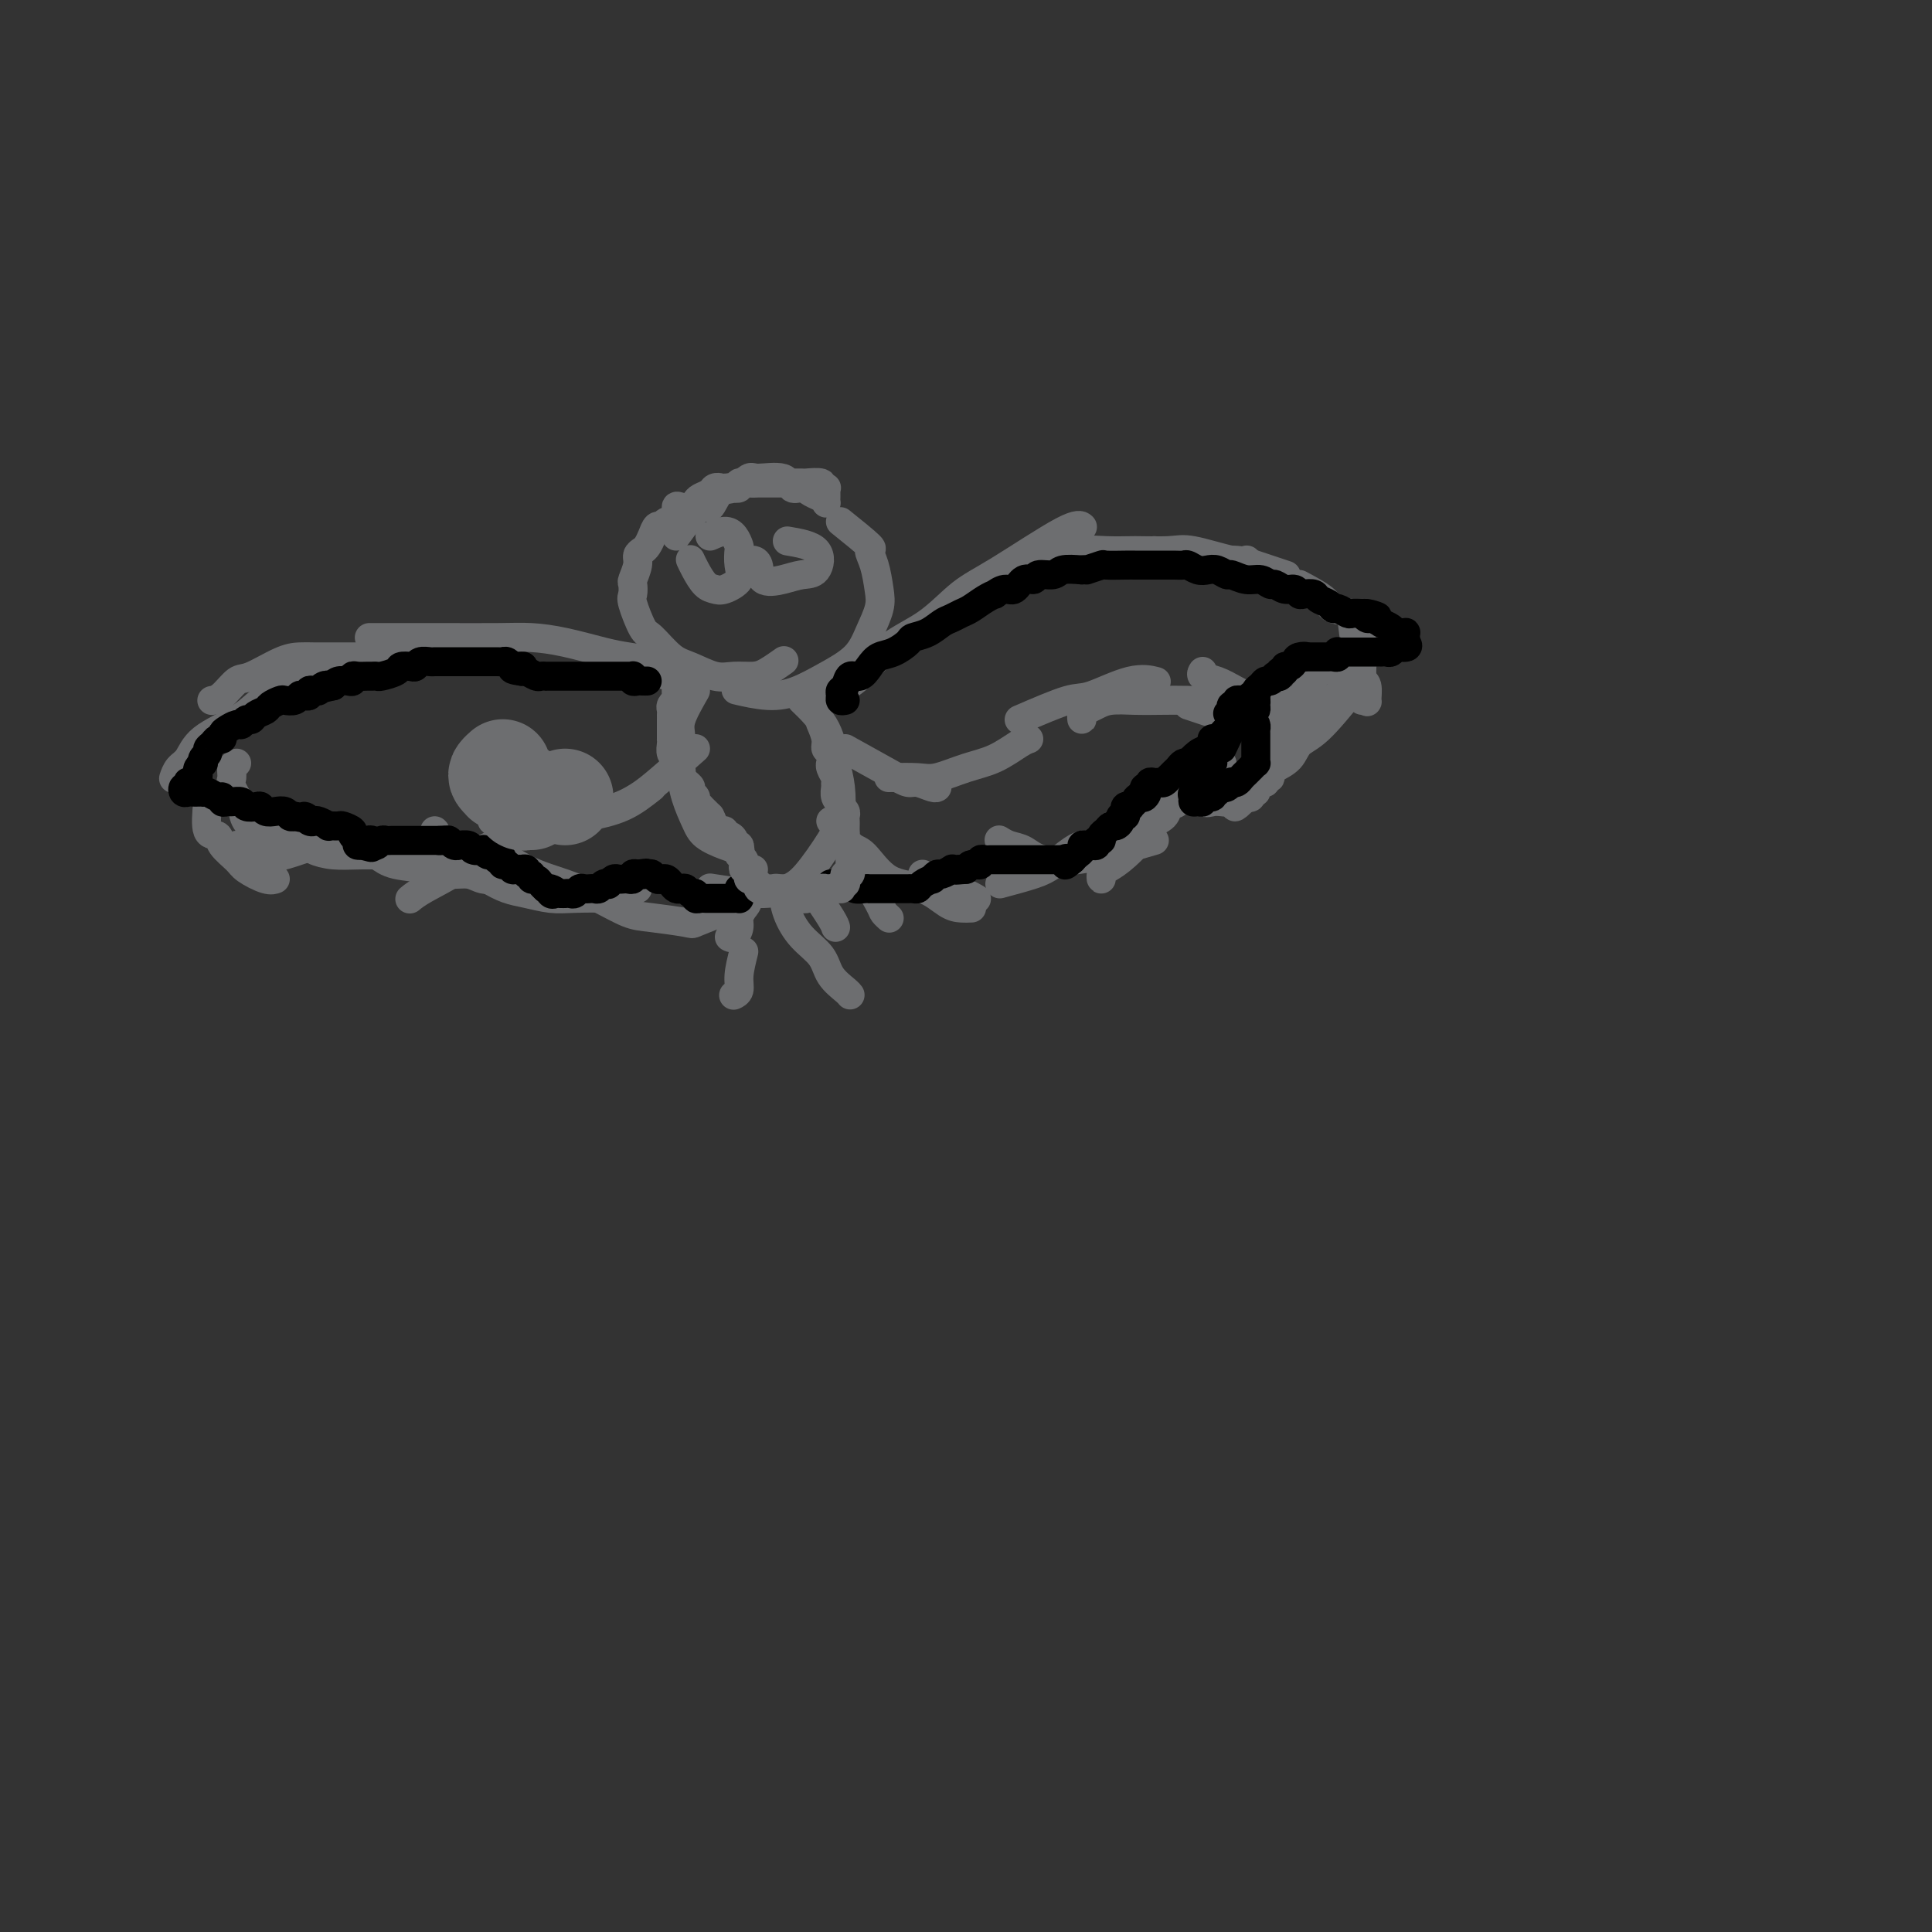 <svg viewBox='0 0 400 400' version='1.1' xmlns='http://www.w3.org/2000/svg' xmlns:xlink='http://www.w3.org/1999/xlink'><rect x="0" y="0" width="400" height="400" fill="#333333" stroke="none"/><g fill='none' stroke='#6D6E70' stroke-width='6' stroke-linecap='round' stroke-linejoin='round'><path d='M140,111c1.929,-2.623 3.858,-5.246 5,-6c1.142,-0.754 1.496,0.363 2,0c0.504,-0.363 1.157,-2.204 2,-3c0.843,-0.796 1.874,-0.545 3,-1c1.126,-0.455 2.346,-1.615 3,-2c0.654,-0.385 0.741,0.005 2,0c1.259,-0.005 3.689,-0.405 5,0c1.311,0.405 1.504,1.615 2,2c0.496,0.385 1.296,-0.054 2,0c0.704,0.054 1.313,0.600 2,1c0.687,0.400 1.452,0.654 2,1c0.548,0.346 0.879,0.782 1,1c0.121,0.218 0.032,0.216 0,0c-0.032,-0.216 -0.007,-0.647 0,-1c0.007,-0.353 -0.003,-0.630 0,-1c0.003,-0.370 0.018,-0.835 0,-1c-0.018,-0.165 -0.068,-0.030 0,0c0.068,0.030 0.255,-0.044 0,0c-0.255,0.044 -0.950,0.208 -1,0c-0.050,-0.208 0.547,-0.788 0,-1c-0.547,-0.212 -2.238,-0.057 -3,0c-0.762,0.057 -0.595,0.015 -1,0c-0.405,-0.015 -1.382,-0.004 -2,0c-0.618,0.004 -0.877,0.000 -2,0c-1.123,-0.000 -3.108,0.004 -4,0c-0.892,-0.004 -0.689,-0.015 -1,0c-0.311,0.015 -1.135,0.056 -2,0c-0.865,-0.056 -1.771,-0.207 -2,0c-0.229,0.207 0.220,0.774 0,1c-0.220,0.226 -1.110,0.113 -2,0'/><path d='M151,101c-2.876,0.167 -2.066,0.086 -2,0c0.066,-0.086 -0.611,-0.177 -1,0c-0.389,0.177 -0.489,0.622 -1,1c-0.511,0.378 -1.434,0.688 -2,1c-0.566,0.312 -0.777,0.626 -1,1c-0.223,0.374 -0.459,0.807 -1,1c-0.541,0.193 -1.388,0.147 -2,0c-0.612,-0.147 -0.990,-0.395 -1,0c-0.010,0.395 0.348,1.432 0,2c-0.348,0.568 -1.403,0.667 -2,1c-0.597,0.333 -0.737,0.901 -1,1c-0.263,0.099 -0.649,-0.272 -1,0c-0.351,0.272 -0.667,1.188 -1,2c-0.333,0.812 -0.681,1.521 -1,2c-0.319,0.479 -0.607,0.729 -1,1c-0.393,0.271 -0.889,0.563 -1,1c-0.111,0.437 0.165,1.020 0,2c-0.165,0.980 -0.770,2.357 -1,3c-0.230,0.643 -0.086,0.551 0,1c0.086,0.449 0.112,1.440 0,2c-0.112,0.560 -0.363,0.688 0,2c0.363,1.312 1.339,3.809 2,5c0.661,1.191 1.008,1.075 2,2c0.992,0.925 2.629,2.889 4,4c1.371,1.111 2.477,1.368 4,2c1.523,0.632 3.463,1.640 5,2c1.537,0.360 2.672,0.072 4,0c1.328,-0.072 2.851,0.074 4,0c1.149,-0.074 1.925,-0.366 3,-1c1.075,-0.634 2.450,-1.610 3,-2c0.550,-0.390 0.275,-0.195 0,0'/><path d='M174,108c2.559,2.057 5.118,4.114 6,5c0.882,0.886 0.087,0.602 0,1c-0.087,0.398 0.534,1.477 1,3c0.466,1.523 0.776,3.488 1,5c0.224,1.512 0.361,2.569 0,4c-0.361,1.431 -1.220,3.236 -2,5c-0.780,1.764 -1.481,3.488 -3,5c-1.519,1.512 -3.854,2.811 -6,4c-2.146,1.189 -4.101,2.267 -6,3c-1.899,0.733 -3.742,1.120 -6,1c-2.258,-0.120 -4.931,-0.749 -6,-1c-1.069,-0.251 -0.535,-0.126 0,0'/><path d='M144,143c-1.272,2.226 -2.545,4.451 -3,6c-0.455,1.549 -0.093,2.421 0,4c0.093,1.579 -0.082,3.866 0,6c0.082,2.134 0.422,4.117 1,6c0.578,1.883 1.395,3.668 2,5c0.605,1.332 0.997,2.213 2,3c1.003,0.787 2.616,1.481 4,2c1.384,0.519 2.538,0.863 3,1c0.462,0.137 0.231,0.069 0,0'/><path d='M166,145c1.915,1.853 3.830,3.707 5,6c1.170,2.293 1.594,5.027 2,7c0.406,1.973 0.795,3.186 1,5c0.205,1.814 0.227,4.228 0,6c-0.227,1.772 -0.703,2.902 -2,5c-1.297,2.098 -3.414,5.164 -5,7c-1.586,1.836 -2.642,2.440 -4,3c-1.358,0.560 -3.020,1.074 -6,1c-2.980,-0.074 -7.280,-0.735 -9,-1c-1.720,-0.265 -0.860,-0.132 0,0'/><path d='M172,144c2.053,-1.120 4.105,-2.241 6,-4c1.895,-1.759 3.631,-4.157 6,-6c2.369,-1.843 5.371,-3.131 8,-5c2.629,-1.869 4.887,-4.318 7,-6c2.113,-1.682 4.082,-2.595 8,-5c3.918,-2.405 9.786,-6.301 13,-8c3.214,-1.699 3.776,-1.200 4,-1c0.224,0.200 0.112,0.100 0,0'/><path d='M206,119c2.820,-0.793 5.640,-1.586 7,-2c1.360,-0.414 1.260,-0.450 2,-1c0.740,-0.550 2.322,-1.613 5,-2c2.678,-0.387 6.454,-0.096 9,0c2.546,0.096 3.863,-0.002 6,0c2.137,0.002 5.095,0.106 7,0c1.905,-0.106 2.758,-0.420 5,0c2.242,0.420 5.873,1.575 8,2c2.127,0.425 2.751,0.122 3,0c0.249,-0.122 0.125,-0.061 0,0'/><path d='M239,114c2.005,0.455 4.010,0.909 5,1c0.990,0.091 0.963,-0.183 2,0c1.037,0.183 3.136,0.823 5,1c1.864,0.177 3.491,-0.110 5,0c1.509,0.110 2.899,0.617 4,1c1.101,0.383 1.912,0.642 3,1c1.088,0.358 2.454,0.817 3,1c0.546,0.183 0.273,0.092 0,0'/><path d='M269,121c1.964,1.050 3.927,2.099 5,3c1.073,0.901 1.254,1.653 2,2c0.746,0.347 2.056,0.289 3,1c0.944,0.711 1.521,2.191 2,3c0.479,0.809 0.860,0.949 1,1c0.140,0.051 0.040,0.015 0,0c-0.040,-0.015 -0.020,-0.007 0,0'/><path d='M143,140c-1.386,0.060 -2.772,0.119 -4,0c-1.228,-0.119 -2.297,-0.417 -3,-1c-0.703,-0.583 -1.040,-1.452 -2,-2c-0.960,-0.548 -2.543,-0.774 -4,-1c-1.457,-0.226 -2.787,-0.453 -5,-1c-2.213,-0.547 -5.309,-1.415 -8,-2c-2.691,-0.585 -4.976,-0.889 -7,-1c-2.024,-0.111 -3.787,-0.030 -7,0c-3.213,0.030 -7.878,0.008 -11,0c-3.122,-0.008 -4.703,-0.002 -6,0c-1.297,0.002 -2.311,0.001 -4,0c-1.689,-0.001 -4.054,-0.000 -5,0c-0.946,0.000 -0.473,0.000 0,0'/><path d='M84,136c-3.227,0.000 -6.454,0.001 -9,0c-2.546,-0.001 -4.412,-0.003 -6,0c-1.588,0.003 -2.900,0.012 -4,0c-1.100,-0.012 -1.989,-0.046 -3,0c-1.011,0.046 -2.145,0.170 -4,1c-1.855,0.830 -4.431,2.366 -6,3c-1.569,0.634 -2.132,0.366 -3,1c-0.868,0.634 -2.041,2.171 -3,3c-0.959,0.829 -1.702,0.951 -2,1c-0.298,0.049 -0.149,0.024 0,0'/><path d='M67,138c-2.578,1.507 -5.156,3.014 -7,4c-1.844,0.986 -2.955,1.451 -4,2c-1.045,0.549 -2.024,1.182 -3,2c-0.976,0.818 -1.950,1.820 -4,3c-2.050,1.180 -5.176,2.537 -7,4c-1.824,1.463 -2.344,3.031 -3,4c-0.656,0.969 -1.446,1.338 -2,2c-0.554,0.662 -0.873,1.618 -1,2c-0.127,0.382 -0.064,0.191 0,0'/><path d='M43,166c-0.218,2.462 -0.436,4.924 0,6c0.436,1.076 1.527,0.765 2,1c0.473,0.235 0.326,1.016 1,2c0.674,0.984 2.167,2.173 3,3c0.833,0.827 1.007,1.294 2,2c0.993,0.706 2.806,1.652 4,2c1.194,0.348 1.770,0.100 2,0c0.230,-0.100 0.115,-0.050 0,0'/><path d='M49,175c2.262,0.786 4.524,1.571 6,2c1.476,0.429 2.167,0.500 4,0c1.833,-0.500 4.810,-1.571 6,-2c1.190,-0.429 0.595,-0.214 0,0'/><path d='M90,172c0.000,0.000 0.100,0.100 0.1,0.1'/><path d='M144,155c-3.007,2.665 -6.015,5.331 -8,7c-1.985,1.669 -2.949,2.342 -4,3c-1.051,0.658 -2.189,1.300 -4,2c-1.811,0.700 -4.295,1.458 -6,2c-1.705,0.542 -2.630,0.869 -3,1c-0.370,0.131 -0.185,0.065 0,0'/><path d='M135,163c-1.871,1.486 -3.742,2.972 -6,4c-2.258,1.028 -4.901,1.597 -7,2c-2.099,0.403 -3.652,0.640 -5,1c-1.348,0.360 -2.491,0.842 -4,1c-1.509,0.158 -3.384,-0.009 -5,0c-1.616,0.009 -2.974,0.195 -4,0c-1.026,-0.195 -1.722,-0.770 -2,-1c-0.278,-0.230 -0.139,-0.115 0,0'/><path d='M112,171c-2.404,0.768 -4.807,1.536 -6,2c-1.193,0.464 -1.175,0.626 -2,1c-0.825,0.374 -2.495,0.962 -4,2c-1.505,1.038 -2.847,2.526 -5,4c-2.153,1.474 -5.118,2.935 -7,4c-1.882,1.065 -2.681,1.733 -3,2c-0.319,0.267 -0.160,0.134 0,0'/><path d='M93,175c-2.460,0.846 -4.919,1.691 -6,2c-1.081,0.309 -0.783,0.080 -1,0c-0.217,-0.080 -0.948,-0.011 -3,0c-2.052,0.011 -5.426,-0.036 -8,0c-2.574,0.036 -4.350,0.154 -6,0c-1.650,-0.154 -3.175,-0.580 -4,-1c-0.825,-0.420 -0.950,-0.834 -1,-1c-0.050,-0.166 -0.025,-0.083 0,0'/><path d='M71,176c-3.071,-0.429 -6.143,-0.857 -8,-1c-1.857,-0.143 -2.500,-0.000 -3,-1c-0.500,-1.000 -0.857,-3.143 -1,-4c-0.143,-0.857 -0.071,-0.429 0,0'/><path d='M175,155c3.389,1.879 6.779,3.757 9,5c2.221,1.243 3.275,1.850 4,2c0.725,0.150 1.122,-0.156 2,0c0.878,0.156 2.236,0.773 3,1c0.764,0.227 0.932,0.065 1,0c0.068,-0.065 0.034,-0.032 0,0'/><path d='M184,161c2.226,-0.050 4.452,-0.101 6,0c1.548,0.101 2.419,0.353 4,0c1.581,-0.353 3.874,-1.310 6,-2c2.126,-0.690 4.085,-1.113 6,-2c1.915,-0.887 3.785,-2.239 5,-3c1.215,-0.761 1.776,-0.932 2,-1c0.224,-0.068 0.112,-0.034 0,0'/><path d='M211,149c3.863,-1.668 7.726,-3.337 10,-4c2.274,-0.663 2.960,-0.322 5,-1c2.040,-0.678 5.434,-2.375 8,-3c2.566,-0.625 4.305,-0.179 5,0c0.695,0.179 0.348,0.089 0,0'/><path d='M246,146c2.200,0.733 4.400,1.467 6,2c1.600,0.533 2.600,0.867 3,1c0.400,0.133 0.200,0.067 0,0'/><path d='M280,129c0.301,2.534 0.602,5.069 1,6c0.398,0.931 0.892,0.260 1,1c0.108,0.740 -0.171,2.892 0,4c0.171,1.108 0.792,1.173 1,2c0.208,0.827 0.004,2.418 0,3c-0.004,0.582 0.191,0.157 0,0c-0.191,-0.157 -0.769,-0.045 -1,0c-0.231,0.045 -0.116,0.022 0,0'/><path d='M279,136c-0.455,2.053 -0.909,4.105 -1,5c-0.091,0.895 0.182,0.632 0,1c-0.182,0.368 -0.820,1.366 -1,2c-0.180,0.634 0.097,0.902 0,1c-0.097,0.098 -0.569,0.026 -1,0c-0.431,-0.026 -0.820,-0.005 -1,0c-0.180,0.005 -0.151,-0.004 -1,0c-0.849,0.004 -2.575,0.023 -4,0c-1.425,-0.023 -2.547,-0.086 -4,0c-1.453,0.086 -3.237,0.321 -5,0c-1.763,-0.321 -3.506,-1.196 -5,-2c-1.494,-0.804 -2.741,-1.535 -4,-2c-1.259,-0.465 -2.531,-0.664 -3,-1c-0.469,-0.336 -0.134,-0.810 0,-1c0.134,-0.190 0.067,-0.095 0,0'/><path d='M255,144c-2.347,0.422 -4.694,0.844 -6,1c-1.306,0.156 -1.571,0.045 -3,0c-1.429,-0.045 -4.021,-0.023 -6,0c-1.979,0.023 -3.343,0.047 -5,0c-1.657,-0.047 -3.607,-0.166 -5,0c-1.393,0.166 -2.230,0.615 -3,1c-0.770,0.385 -1.474,0.705 -2,1c-0.526,0.295 -0.873,0.564 -1,1c-0.127,0.436 -0.034,1.041 0,1c0.034,-0.041 0.010,-0.726 0,-1c-0.010,-0.274 -0.005,-0.137 0,0'/><path d='M273,139c-1.656,2.491 -3.313,4.983 -4,6c-0.687,1.017 -0.405,0.560 -1,1c-0.595,0.440 -2.067,1.778 -3,3c-0.933,1.222 -1.328,2.329 -2,3c-0.672,0.671 -1.621,0.906 -2,1c-0.379,0.094 -0.190,0.047 0,0'/><path d='M280,143c-2.544,3.118 -5.088,6.235 -7,8c-1.912,1.765 -3.192,2.176 -4,3c-0.808,0.824 -1.146,2.061 -2,3c-0.854,0.939 -2.225,1.579 -3,2c-0.775,0.421 -0.953,0.624 -1,1c-0.047,0.376 0.039,0.926 0,1c-0.039,0.074 -0.203,-0.326 0,-1c0.203,-0.674 0.772,-1.621 1,-2c0.228,-0.379 0.114,-0.189 0,0'/><path d='M277,144c-1.302,0.715 -2.603,1.430 -3,2c-0.397,0.570 0.111,0.996 0,1c-0.111,0.004 -0.841,-0.414 -1,0c-0.159,0.414 0.252,1.659 0,2c-0.252,0.341 -1.166,-0.221 -2,0c-0.834,0.221 -1.586,1.225 -2,2c-0.414,0.775 -0.489,1.322 -1,2c-0.511,0.678 -1.458,1.487 -2,2c-0.542,0.513 -0.680,0.730 -1,1c-0.320,0.270 -0.822,0.593 -1,1c-0.178,0.407 -0.033,0.897 0,1c0.033,0.103 -0.048,-0.180 0,0c0.048,0.180 0.224,0.822 0,1c-0.224,0.178 -0.849,-0.110 -1,0c-0.151,0.110 0.171,0.617 0,1c-0.171,0.383 -0.834,0.641 -1,1c-0.166,0.359 0.167,0.818 0,1c-0.167,0.182 -0.833,0.086 -1,0c-0.167,-0.086 0.166,-0.163 0,0c-0.166,0.163 -0.832,0.566 -1,1c-0.168,0.434 0.161,0.900 0,1c-0.161,0.100 -0.813,-0.165 -1,0c-0.187,0.165 0.089,0.762 0,1c-0.089,0.238 -0.545,0.119 -1,0'/><path d='M258,165c-3.357,3.476 -2.249,1.665 -2,1c0.249,-0.665 -0.359,-0.185 -1,0c-0.641,0.185 -1.313,0.074 -2,0c-0.687,-0.074 -1.389,-0.110 -2,0c-0.611,0.110 -1.130,0.365 -2,0c-0.870,-0.365 -2.089,-1.352 -3,-2c-0.911,-0.648 -1.512,-0.958 -2,-1c-0.488,-0.042 -0.863,0.185 -1,0c-0.137,-0.185 -0.037,-0.780 0,-1c0.037,-0.220 0.011,-0.063 0,0c-0.011,0.063 -0.005,0.031 0,0'/><path d='M253,158c-1.708,1.153 -3.416,2.306 -4,3c-0.584,0.694 -0.045,0.931 0,1c0.045,0.069 -0.406,-0.028 -1,0c-0.594,0.028 -1.332,0.181 -2,1c-0.668,0.819 -1.265,2.304 -2,3c-0.735,0.696 -1.607,0.602 -2,1c-0.393,0.398 -0.308,1.287 -1,2c-0.692,0.713 -2.161,1.251 -3,2c-0.839,0.749 -1.048,1.708 -2,3c-0.952,1.292 -2.647,2.918 -4,4c-1.353,1.082 -2.362,1.621 -3,2c-0.638,0.379 -0.903,0.599 -1,1c-0.097,0.401 -0.026,0.984 0,1c0.026,0.016 0.007,-0.534 0,-1c-0.007,-0.466 -0.002,-0.847 0,-1c0.002,-0.153 0.001,-0.076 0,0'/><path d='M239,174c-2.608,0.758 -5.215,1.517 -7,2c-1.785,0.483 -2.747,0.691 -4,1c-1.253,0.309 -2.798,0.720 -5,1c-2.202,0.280 -5.060,0.429 -7,0c-1.940,-0.429 -2.963,-1.434 -4,-2c-1.037,-0.566 -2.087,-0.691 -3,-1c-0.913,-0.309 -1.689,-0.803 -2,-1c-0.311,-0.197 -0.155,-0.099 0,0'/><path d='M172,170c1.455,2.028 2.910,4.056 4,5c1.090,0.944 1.814,0.803 3,2c1.186,1.197 2.833,3.732 5,5c2.167,1.268 4.854,1.268 7,2c2.146,0.732 3.750,2.196 5,3c1.250,0.804 2.144,0.947 3,1c0.856,0.053 1.673,0.015 2,0c0.327,-0.015 0.163,-0.008 0,0'/><path d='M191,181c2.256,1.185 4.512,2.369 6,3c1.488,0.631 2.208,0.708 3,1c0.792,0.292 1.655,0.798 2,1c0.345,0.202 0.173,0.101 0,0'/><path d='M207,183c2.611,-0.702 5.222,-1.404 7,-2c1.778,-0.596 2.724,-1.088 4,-2c1.276,-0.912 2.882,-2.246 4,-3c1.118,-0.754 1.748,-0.930 2,-1c0.252,-0.070 0.126,-0.035 0,0'/><path d='M230,171c0.000,0.000 0.100,0.100 0.1,0.1'/><path d='M149,189c-2.068,0.818 -4.137,1.636 -5,2c-0.863,0.364 -0.521,0.274 -2,0c-1.479,-0.274 -4.780,-0.732 -7,-1c-2.220,-0.268 -3.358,-0.346 -5,-1c-1.642,-0.654 -3.789,-1.884 -6,-3c-2.211,-1.116 -4.488,-2.117 -7,-3c-2.512,-0.883 -5.261,-1.649 -8,-3c-2.739,-1.351 -5.468,-3.287 -7,-4c-1.532,-0.713 -1.866,-0.204 -2,0c-0.134,0.204 -0.067,0.102 0,0'/><path d='M132,184c-2.573,0.843 -5.146,1.687 -6,2c-0.854,0.313 0.012,0.096 -1,0c-1.012,-0.096 -3.901,-0.070 -6,0c-2.099,0.070 -3.407,0.183 -5,0c-1.593,-0.183 -3.470,-0.662 -5,-1c-1.530,-0.338 -2.711,-0.535 -4,-1c-1.289,-0.465 -2.686,-1.197 -4,-2c-1.314,-0.803 -2.546,-1.678 -3,-2c-0.454,-0.322 -0.130,-0.092 0,0c0.130,0.092 0.065,0.046 0,0'/><path d='M49,158c-0.438,0.229 -0.877,0.459 -1,1c-0.123,0.541 0.068,1.395 0,2c-0.068,0.605 -0.395,0.961 0,2c0.395,1.039 1.512,2.762 2,4c0.488,1.238 0.347,1.992 1,3c0.653,1.008 2.100,2.269 3,3c0.900,0.731 1.253,0.932 2,1c0.747,0.068 1.889,0.003 3,0c1.111,-0.003 2.191,0.058 3,0c0.809,-0.058 1.346,-0.233 3,0c1.654,0.233 4.424,0.874 6,1c1.576,0.126 1.957,-0.263 3,0c1.043,0.263 2.747,1.180 4,2c1.253,0.820 2.053,1.544 4,2c1.947,0.456 5.040,0.644 7,1c1.960,0.356 2.788,0.880 4,1c1.212,0.120 2.808,-0.164 4,0c1.192,0.164 1.979,0.776 3,1c1.021,0.224 2.275,0.060 3,0c0.725,-0.060 0.921,-0.017 1,0c0.079,0.017 0.039,0.009 0,0'/><path d='M147,111c1.071,-0.478 2.143,-0.956 3,-1c0.857,-0.044 1.500,0.348 2,1c0.500,0.652 0.856,1.566 1,2c0.144,0.434 0.075,0.390 0,1c-0.075,0.610 -0.155,1.875 0,3c0.155,1.125 0.547,2.110 0,3c-0.547,0.890 -2.031,1.685 -3,2c-0.969,0.315 -1.423,0.151 -2,0c-0.577,-0.151 -1.278,-0.288 -2,-1c-0.722,-0.712 -1.463,-1.999 -2,-3c-0.537,-1.001 -0.868,-1.714 -1,-2c-0.132,-0.286 -0.066,-0.143 0,0'/><path d='M163,112c2.469,0.416 4.938,0.832 6,2c1.062,1.168 0.716,3.087 0,4c-0.716,0.913 -1.803,0.819 -3,1c-1.197,0.181 -2.503,0.637 -4,1c-1.497,0.363 -3.185,0.633 -4,0c-0.815,-0.633 -0.758,-2.171 -1,-3c-0.242,-0.829 -0.783,-0.951 -1,-1c-0.217,-0.049 -0.108,-0.024 0,0'/><path d='M156,180c-0.341,2.358 -0.683,4.716 -1,6c-0.317,1.284 -0.611,1.493 -1,2c-0.389,0.507 -0.875,1.313 -1,2c-0.125,0.687 0.111,1.256 0,2c-0.111,0.744 -0.568,1.662 -1,2c-0.432,0.338 -0.838,0.097 -1,0c-0.162,-0.097 -0.081,-0.048 0,0'/><path d='M162,184c0.194,1.642 0.388,3.284 1,5c0.612,1.716 1.642,3.507 3,5c1.358,1.493 3.043,2.687 4,4c0.957,1.313 1.184,2.744 2,4c0.816,1.256 2.220,2.338 3,3c0.780,0.662 0.937,0.903 1,1c0.063,0.097 0.031,0.048 0,0'/><path d='M154,197c-0.452,1.804 -0.905,3.607 -1,5c-0.095,1.393 0.167,2.375 0,3c-0.167,0.625 -0.762,0.893 -1,1c-0.238,0.107 -0.119,0.054 0,0'/><path d='M168,184c1.578,2.311 3.156,4.622 4,6c0.844,1.378 0.956,1.822 1,2c0.044,0.178 0.022,0.089 0,0'/><path d='M178,180c1.607,2.762 3.214,5.524 4,7c0.786,1.476 0.750,1.667 1,2c0.250,0.333 0.786,0.810 1,1c0.214,0.190 0.107,0.095 0,0'/></g>
<g fill='none' stroke='#000000' stroke-width='6' stroke-linecap='round' stroke-linejoin='round'><path d='M134,141c-0.339,0.008 -0.679,0.016 -1,0c-0.321,-0.016 -0.625,-0.057 -1,0c-0.375,0.057 -0.821,0.211 -1,0c-0.179,-0.211 -0.089,-0.789 0,-1c0.089,-0.211 0.178,-0.057 0,0c-0.178,0.057 -0.624,0.015 -1,0c-0.376,-0.015 -0.682,-0.004 -1,0c-0.318,0.004 -0.649,0.001 -1,0c-0.351,-0.001 -0.724,-0.000 -1,0c-0.276,0.000 -0.456,0.000 -1,0c-0.544,-0.000 -1.453,-0.000 -2,0c-0.547,0.000 -0.732,0.000 -1,0c-0.268,-0.000 -0.617,-0.000 -1,0c-0.383,0.000 -0.798,-0.000 -1,0c-0.202,0.000 -0.190,0.000 -1,0c-0.810,-0.000 -2.442,-0.000 -3,0c-0.558,0.000 -0.044,0.000 0,0c0.044,-0.000 -0.384,-0.000 -1,0c-0.616,0.000 -1.421,0.001 -2,0c-0.579,-0.001 -0.932,-0.004 -1,0c-0.068,0.004 0.150,0.015 0,0c-0.150,-0.015 -0.669,-0.056 -1,0c-0.331,0.056 -0.474,0.207 -1,0c-0.526,-0.207 -1.436,-0.774 -2,-1c-0.564,-0.226 -0.782,-0.113 -1,0'/><path d='M108,139c-3.974,-0.532 -0.911,-0.860 0,-1c0.911,-0.140 -0.332,-0.090 -1,0c-0.668,0.090 -0.760,0.220 -1,0c-0.240,-0.220 -0.626,-0.791 -1,-1c-0.374,-0.209 -0.734,-0.056 -1,0c-0.266,0.056 -0.437,0.015 -1,0c-0.563,-0.015 -1.518,-0.004 -2,0c-0.482,0.004 -0.490,0.001 -1,0c-0.510,-0.001 -1.520,-0.000 -2,0c-0.480,0.000 -0.429,0.000 -1,0c-0.571,-0.000 -1.764,-0.000 -2,0c-0.236,0.000 0.485,0.000 0,0c-0.485,-0.000 -2.175,-0.001 -3,0c-0.825,0.001 -0.785,0.004 -1,0c-0.215,-0.004 -0.686,-0.015 -1,0c-0.314,0.015 -0.470,0.056 -1,0c-0.530,-0.056 -1.435,-0.208 -2,0c-0.565,0.208 -0.789,0.778 -1,1c-0.211,0.222 -0.410,0.098 -1,0c-0.590,-0.098 -1.573,-0.170 -2,0c-0.427,0.170 -0.299,0.581 -1,1c-0.701,0.419 -2.233,0.844 -3,1c-0.767,0.156 -0.770,0.041 -1,0c-0.230,-0.041 -0.688,-0.007 -1,0c-0.312,0.007 -0.478,-0.012 -1,0c-0.522,0.012 -1.400,0.055 -2,0c-0.600,-0.055 -0.920,-0.208 -1,0c-0.080,0.208 0.082,0.777 0,1c-0.082,0.223 -0.407,0.098 -1,0c-0.593,-0.098 -1.455,-0.171 -2,0c-0.545,0.171 -0.772,0.585 -1,1'/><path d='M69,142c-3.273,0.789 -1.455,0.263 -1,0c0.455,-0.263 -0.452,-0.263 -1,0c-0.548,0.263 -0.738,0.789 -1,1c-0.262,0.211 -0.595,0.108 -1,0c-0.405,-0.108 -0.881,-0.221 -1,0c-0.119,0.221 0.119,0.778 0,1c-0.119,0.222 -0.594,0.111 -1,0c-0.406,-0.111 -0.743,-0.223 -1,0c-0.257,0.223 -0.435,0.781 -1,1c-0.565,0.219 -1.517,0.100 -2,0c-0.483,-0.100 -0.497,-0.180 -1,0c-0.503,0.180 -1.497,0.622 -2,1c-0.503,0.378 -0.516,0.694 -1,1c-0.484,0.306 -1.438,0.603 -2,1c-0.562,0.397 -0.731,0.894 -1,1c-0.269,0.106 -0.636,-0.179 -1,0c-0.364,0.179 -0.724,0.823 -1,1c-0.276,0.177 -0.469,-0.111 -1,0c-0.531,0.111 -1.399,0.621 -2,1c-0.601,0.379 -0.936,0.626 -1,1c-0.064,0.374 0.141,0.874 0,1c-0.141,0.126 -0.630,-0.121 -1,0c-0.370,0.121 -0.621,0.611 -1,1c-0.379,0.389 -0.885,0.678 -1,1c-0.115,0.322 0.162,0.678 0,1c-0.162,0.322 -0.761,0.611 -1,1c-0.239,0.389 -0.116,0.878 0,1c0.116,0.122 0.227,-0.122 0,0c-0.227,0.122 -0.792,0.610 -1,1c-0.208,0.390 -0.059,0.683 0,1c0.059,0.317 0.030,0.659 0,1'/><path d='M41,161c-1.095,1.769 -0.833,1.191 -1,1c-0.167,-0.191 -0.764,0.005 -1,0c-0.236,-0.005 -0.113,-0.212 0,0c0.113,0.212 0.215,0.841 0,1c-0.215,0.159 -0.749,-0.154 -1,0c-0.251,0.154 -0.221,0.773 0,1c0.221,0.227 0.633,0.061 1,0c0.367,-0.061 0.689,-0.017 1,0c0.311,0.017 0.612,0.009 1,0c0.388,-0.009 0.865,-0.017 1,0c0.135,0.017 -0.070,0.061 0,0c0.070,-0.061 0.414,-0.227 1,0c0.586,0.227 1.413,0.846 2,1c0.587,0.154 0.935,-0.156 1,0c0.065,0.156 -0.152,0.777 0,1c0.152,0.223 0.674,0.046 1,0c0.326,-0.046 0.455,0.039 1,0c0.545,-0.039 1.507,-0.203 2,0c0.493,0.203 0.516,0.773 1,1c0.484,0.227 1.429,0.112 2,0c0.571,-0.112 0.769,-0.223 1,0c0.231,0.223 0.496,0.778 1,1c0.504,0.222 1.249,0.111 2,0c0.751,-0.111 1.510,-0.222 2,0c0.490,0.222 0.711,0.778 1,1c0.289,0.222 0.644,0.111 1,0'/><path d='M61,169c3.810,0.869 2.335,0.040 2,0c-0.335,-0.040 0.469,0.707 1,1c0.531,0.293 0.791,0.131 1,0c0.209,-0.131 0.369,-0.232 1,0c0.631,0.232 1.732,0.797 2,1c0.268,0.203 -0.298,0.043 0,0c0.298,-0.043 1.460,0.031 2,0c0.540,-0.031 0.459,-0.166 1,0c0.541,0.166 1.704,0.632 2,1c0.296,0.368 -0.274,0.638 0,1c0.274,0.362 1.394,0.815 2,1c0.606,0.185 0.699,0.102 1,0c0.301,-0.102 0.810,-0.224 1,0c0.190,0.224 0.061,0.792 0,1c-0.061,0.208 -0.055,0.056 0,0c0.055,-0.056 0.159,-0.016 0,0c-0.159,0.016 -0.579,0.008 -1,0'/><path d='M76,175c2.167,0.929 0.083,0.250 -1,0c-1.083,-0.250 -1.167,-0.071 -1,0c0.167,0.071 0.583,0.036 1,0'/><path d='M75,175c0.008,-0.001 0.527,-0.004 1,0c0.473,0.004 0.900,0.015 1,0c0.100,-0.015 -0.128,-0.057 0,0c0.128,0.057 0.613,0.211 1,0c0.387,-0.211 0.677,-0.789 1,-1c0.323,-0.211 0.678,-0.057 1,0c0.322,0.057 0.611,0.015 1,0c0.389,-0.015 0.877,-0.004 1,0c0.123,0.004 -0.121,0.001 0,0c0.121,-0.001 0.606,-0.000 1,0c0.394,0.000 0.697,0.000 1,0c0.303,-0.000 0.606,-0.000 1,0c0.394,0.000 0.879,0.000 1,0c0.121,-0.000 -0.122,-0.000 0,0c0.122,0.000 0.610,0.000 1,0c0.390,-0.000 0.682,-0.000 1,0c0.318,0.000 0.663,0.000 1,0c0.337,-0.000 0.668,-0.000 1,0c0.332,0.000 0.666,0.000 1,0'/><path d='M91,174c2.428,-0.159 0.497,-0.057 0,0c-0.497,0.057 0.439,0.068 1,0c0.561,-0.068 0.746,-0.215 1,0c0.254,0.215 0.578,0.793 1,1c0.422,0.207 0.944,0.042 1,0c0.056,-0.042 -0.354,0.040 0,0c0.354,-0.040 1.471,-0.203 2,0c0.529,0.203 0.470,0.771 1,1c0.530,0.229 1.647,0.118 2,0c0.353,-0.118 -0.059,-0.241 0,0c0.059,0.241 0.591,0.848 1,1c0.409,0.152 0.697,-0.151 1,0c0.303,0.151 0.620,0.758 1,1c0.380,0.242 0.823,0.121 1,0c0.177,-0.121 0.089,-0.243 0,0c-0.089,0.243 -0.177,0.850 0,1c0.177,0.150 0.621,-0.156 1,0c0.379,0.156 0.694,0.773 1,1c0.306,0.227 0.603,0.065 1,0c0.397,-0.065 0.895,-0.033 1,0c0.105,0.033 -0.183,0.065 0,0c0.183,-0.065 0.837,-0.228 1,0c0.163,0.228 -0.164,0.849 0,1c0.164,0.151 0.818,-0.166 1,0c0.182,0.166 -0.109,0.815 0,1c0.109,0.185 0.617,-0.095 1,0c0.383,0.095 0.642,0.564 1,1c0.358,0.436 0.817,0.839 1,1c0.183,0.161 0.092,0.081 0,0'/><path d='M113,184c3.643,1.486 1.751,0.202 1,0c-0.751,-0.202 -0.360,0.678 0,1c0.360,0.322 0.688,0.086 1,0c0.312,-0.086 0.608,-0.022 1,0c0.392,0.022 0.878,0.002 1,0c0.122,-0.002 -0.122,0.014 0,0c0.122,-0.014 0.611,-0.056 1,0c0.389,0.056 0.679,0.211 1,0c0.321,-0.211 0.674,-0.789 1,-1c0.326,-0.211 0.626,-0.057 1,0c0.374,0.057 0.821,0.016 1,0c0.179,-0.016 0.089,-0.008 0,0c-0.089,0.008 -0.178,0.016 0,0c0.178,-0.016 0.621,-0.056 1,0c0.379,0.056 0.693,0.207 1,0c0.307,-0.207 0.607,-0.774 1,-1c0.393,-0.226 0.879,-0.113 1,0c0.121,0.113 -0.123,0.226 0,0c0.123,-0.226 0.611,-0.792 1,-1c0.389,-0.208 0.678,-0.060 1,0c0.322,0.060 0.677,0.030 1,0c0.323,-0.030 0.612,-0.060 1,0c0.388,0.060 0.874,0.208 1,0c0.126,-0.208 -0.107,-0.774 0,-1c0.107,-0.226 0.553,-0.113 1,0'/><path d='M132,181c3.118,-0.468 1.413,-0.139 1,0c-0.413,0.139 0.467,0.089 1,0c0.533,-0.089 0.720,-0.217 1,0c0.280,0.217 0.652,0.780 1,1c0.348,0.220 0.670,0.098 1,0c0.330,-0.098 0.666,-0.171 1,0c0.334,0.171 0.667,0.586 1,1c0.333,0.414 0.668,0.828 1,1c0.332,0.172 0.663,0.102 1,0c0.337,-0.102 0.682,-0.238 1,0c0.318,0.238 0.610,0.848 1,1c0.390,0.152 0.878,-0.156 1,0c0.122,0.156 -0.121,0.774 0,1c0.121,0.226 0.606,0.061 1,0c0.394,-0.061 0.697,-0.016 1,0c0.303,0.016 0.606,0.004 1,0c0.394,-0.004 0.879,-0.001 1,0c0.121,0.001 -0.123,0.000 0,0c0.123,-0.000 0.611,-0.000 1,0c0.389,0.000 0.679,0.001 1,0c0.321,-0.001 0.675,-0.003 1,0c0.325,0.003 0.623,0.011 1,0c0.377,-0.011 0.833,-0.042 1,0c0.167,0.042 0.045,0.155 0,0c-0.045,-0.155 -0.012,-0.580 0,-1c0.012,-0.420 0.003,-0.834 0,-1c-0.003,-0.166 -0.002,-0.083 0,0'/><path d='M175,145c-0.430,0.086 -0.859,0.173 -1,0c-0.141,-0.173 0.007,-0.605 0,-1c-0.007,-0.395 -0.167,-0.752 0,-1c0.167,-0.248 0.663,-0.385 1,-1c0.337,-0.615 0.515,-1.708 1,-2c0.485,-0.292 1.275,0.216 2,0c0.725,-0.216 1.383,-1.157 2,-2c0.617,-0.843 1.193,-1.587 2,-2c0.807,-0.413 1.844,-0.496 3,-1c1.156,-0.504 2.431,-1.430 3,-2c0.569,-0.570 0.432,-0.783 1,-1c0.568,-0.217 1.842,-0.438 3,-1c1.158,-0.562 2.200,-1.463 3,-2c0.800,-0.537 1.357,-0.708 2,-1c0.643,-0.292 1.372,-0.704 2,-1c0.628,-0.296 1.155,-0.476 2,-1c0.845,-0.524 2.008,-1.392 3,-2c0.992,-0.608 1.812,-0.955 2,-1c0.188,-0.045 -0.258,0.213 0,0c0.258,-0.213 1.219,-0.898 2,-1c0.781,-0.102 1.382,0.380 2,0c0.618,-0.380 1.252,-1.622 2,-2c0.748,-0.378 1.609,0.109 2,0c0.391,-0.109 0.311,-0.813 1,-1c0.689,-0.187 2.147,0.142 3,0c0.853,-0.142 1.101,-0.755 2,-1c0.899,-0.245 2.450,-0.123 4,0'/><path d='M224,118c1.902,-0.249 0.656,0.130 1,0c0.344,-0.130 2.280,-0.767 3,-1c0.720,-0.233 0.226,-0.062 1,0c0.774,0.062 2.816,0.017 4,0c1.184,-0.017 1.512,-0.004 2,0c0.488,0.004 1.138,0.000 2,0c0.862,-0.000 1.936,0.004 3,0c1.064,-0.004 2.119,-0.015 3,0c0.881,0.015 1.586,0.055 2,0c0.414,-0.055 0.535,-0.207 1,0c0.465,0.207 1.275,0.772 2,1c0.725,0.228 1.366,0.118 2,0c0.634,-0.118 1.261,-0.243 2,0c0.739,0.243 1.588,0.854 2,1c0.412,0.146 0.386,-0.172 1,0c0.614,0.172 1.869,0.835 3,1c1.131,0.165 2.138,-0.167 3,0c0.862,0.167 1.579,0.833 2,1c0.421,0.167 0.545,-0.165 1,0c0.455,0.165 1.239,0.828 2,1c0.761,0.172 1.498,-0.147 2,0c0.502,0.147 0.768,0.760 1,1c0.232,0.240 0.430,0.107 1,0c0.570,-0.107 1.514,-0.187 2,0c0.486,0.187 0.515,0.642 1,1c0.485,0.358 1.424,0.618 2,1c0.576,0.382 0.787,0.887 1,1c0.213,0.113 0.428,-0.166 1,0c0.572,0.166 1.500,0.775 2,1c0.500,0.225 0.571,0.064 1,0c0.429,-0.064 1.214,-0.032 2,0'/><path d='M282,127c5.803,1.482 2.309,0.186 1,0c-1.309,-0.186 -0.435,0.738 0,1c0.435,0.262 0.431,-0.136 1,0c0.569,0.136 1.710,0.807 2,1c0.290,0.193 -0.272,-0.092 0,0c0.272,0.092 1.379,0.560 2,1c0.621,0.440 0.755,0.853 1,1c0.245,0.147 0.602,0.029 1,0c0.398,-0.029 0.839,0.031 1,0c0.161,-0.031 0.043,-0.153 0,0c-0.043,0.153 -0.012,0.580 0,1c0.012,0.420 0.003,0.834 0,1c-0.003,0.166 -0.002,0.083 0,0'/><path d='M291,133c1.213,1.171 -0.253,1.098 -1,1c-0.747,-0.098 -0.774,-0.223 -1,0c-0.226,0.223 -0.652,0.792 -1,1c-0.348,0.208 -0.618,0.056 -1,0c-0.382,-0.056 -0.876,-0.015 -1,0c-0.124,0.015 0.120,0.004 0,0c-0.120,-0.004 -0.606,-0.001 -1,0c-0.394,0.001 -0.697,0.000 -1,0c-0.303,-0.000 -0.606,-0.000 -1,0c-0.394,0.000 -0.879,0.000 -1,0c-0.121,-0.000 0.123,-0.000 0,0c-0.123,0.000 -0.611,0.000 -1,0c-0.389,-0.000 -0.679,-0.001 -1,0c-0.321,0.001 -0.674,0.004 -1,0c-0.326,-0.004 -0.626,-0.015 -1,0c-0.374,0.015 -0.821,0.057 -1,0c-0.179,-0.057 -0.089,-0.211 0,0c0.089,0.211 0.178,0.789 0,1c-0.178,0.211 -0.621,0.057 -1,0c-0.379,-0.057 -0.693,-0.015 -1,0c-0.307,0.015 -0.607,0.004 -1,0c-0.393,-0.004 -0.879,-0.001 -1,0c-0.121,0.001 0.122,0.000 0,0c-0.122,-0.000 -0.610,-0.000 -1,0c-0.390,0.000 -0.683,0.000 -1,0c-0.317,-0.000 -0.659,-0.000 -1,0'/><path d='M270,136c-3.201,0.476 -0.704,0.165 0,0c0.704,-0.165 -0.385,-0.184 -1,0c-0.615,0.184 -0.757,0.570 -1,1c-0.243,0.430 -0.586,0.904 -1,1c-0.414,0.096 -0.900,-0.184 -1,0c-0.100,0.184 0.184,0.833 0,1c-0.184,0.167 -0.837,-0.147 -1,0c-0.163,0.147 0.163,0.757 0,1c-0.163,0.243 -0.817,0.121 -1,0c-0.183,-0.121 0.105,-0.240 0,0c-0.105,0.240 -0.601,0.839 -1,1c-0.399,0.161 -0.699,-0.116 -1,0c-0.301,0.116 -0.602,0.623 -1,1c-0.398,0.377 -0.894,0.623 -1,1c-0.106,0.377 0.179,0.886 0,1c-0.179,0.114 -0.823,-0.167 -1,0c-0.177,0.167 0.111,0.781 0,1c-0.111,0.219 -0.622,0.044 -1,0c-0.378,-0.044 -0.623,0.043 -1,0c-0.377,-0.043 -0.884,-0.218 -1,0c-0.116,0.218 0.161,0.828 0,1c-0.161,0.172 -0.760,-0.094 -1,0c-0.240,0.094 -0.120,0.547 0,1'/><path d='M255,147c-2.081,1.636 0.216,0.228 1,0c0.784,-0.228 0.056,0.726 0,1c-0.056,0.274 0.559,-0.133 1,0c0.441,0.133 0.707,0.805 1,1c0.293,0.195 0.615,-0.089 1,0c0.385,0.089 0.835,0.550 1,1c0.165,0.450 0.044,0.890 0,1c-0.044,0.110 -0.012,-0.111 0,0c0.012,0.111 0.003,0.555 0,1c-0.003,0.445 -0.001,0.893 0,1c0.001,0.107 0.000,-0.126 0,0c-0.000,0.126 -0.000,0.612 0,1c0.000,0.388 0.001,0.677 0,1c-0.001,0.323 -0.003,0.678 0,1c0.003,0.322 0.012,0.611 0,1c-0.012,0.389 -0.045,0.877 0,1c0.045,0.123 0.167,-0.121 0,0c-0.167,0.121 -0.623,0.607 -1,1c-0.377,0.393 -0.675,0.693 -1,1c-0.325,0.307 -0.679,0.622 -1,1c-0.321,0.378 -0.611,0.819 -1,1c-0.389,0.181 -0.878,0.101 -1,0c-0.122,-0.101 0.122,-0.223 0,0c-0.122,0.223 -0.610,0.791 -1,1c-0.390,0.209 -0.683,0.060 -1,0c-0.317,-0.060 -0.659,-0.030 -1,0'/><path d='M252,163c-1.168,1.172 -0.088,1.103 0,1c0.088,-0.103 -0.816,-0.238 -1,0c-0.184,0.238 0.353,0.849 0,1c-0.353,0.151 -1.597,-0.159 -2,0c-0.403,0.159 0.034,0.787 0,1c-0.034,0.213 -0.538,0.012 -1,0c-0.462,-0.012 -0.880,0.167 -1,0c-0.120,-0.167 0.058,-0.678 0,-1c-0.058,-0.322 -0.352,-0.454 0,-1c0.352,-0.546 1.348,-1.505 2,-2c0.652,-0.495 0.958,-0.524 1,-1c0.042,-0.476 -0.181,-1.397 0,-2c0.181,-0.603 0.766,-0.886 1,-1c0.234,-0.114 0.117,-0.057 0,0'/><path d='M253,155c0.754,-1.607 1.508,-3.214 2,-4c0.492,-0.786 0.723,-0.749 1,-1c0.277,-0.251 0.600,-0.788 1,-1c0.400,-0.212 0.878,-0.098 1,0c0.122,0.098 -0.110,0.179 0,0c0.110,-0.179 0.563,-0.620 1,-1c0.437,-0.380 0.859,-0.700 1,-1c0.141,-0.300 -0.001,-0.581 0,-1c0.001,-0.419 0.143,-0.977 0,-1c-0.143,-0.023 -0.572,0.488 -1,1'/><path d='M259,146c0.689,-1.441 -0.590,-0.544 -1,0c-0.410,0.544 0.048,0.733 0,1c-0.048,0.267 -0.600,0.610 -1,1c-0.400,0.390 -0.646,0.825 -1,1c-0.354,0.175 -0.816,0.088 -1,0c-0.184,-0.088 -0.091,-0.177 0,0c0.091,0.177 0.178,0.622 0,1c-0.178,0.378 -0.622,0.690 -1,1c-0.378,0.310 -0.690,0.618 -1,1c-0.310,0.382 -0.618,0.837 -1,1c-0.382,0.163 -0.837,0.033 -1,0c-0.163,-0.033 -0.035,0.031 0,0c0.035,-0.031 -0.023,-0.159 0,0c0.023,0.159 0.126,0.603 0,1c-0.126,0.397 -0.482,0.747 -1,1c-0.518,0.253 -1.200,0.411 -2,1c-0.800,0.589 -1.720,1.611 -2,2c-0.280,0.389 0.079,0.147 0,0c-0.079,-0.147 -0.595,-0.198 -1,0c-0.405,0.198 -0.700,0.645 -1,1c-0.300,0.355 -0.605,0.617 -1,1c-0.395,0.383 -0.879,0.888 -1,1c-0.121,0.112 0.121,-0.167 0,0c-0.121,0.167 -0.606,0.781 -1,1c-0.394,0.219 -0.698,0.044 -1,0c-0.302,-0.044 -0.603,0.043 -1,0c-0.397,-0.043 -0.890,-0.218 -1,0c-0.110,0.218 0.163,0.828 0,1c-0.163,0.172 -0.761,-0.094 -1,0c-0.239,0.094 -0.120,0.547 0,1'/><path d='M237,164c-3.417,2.721 -0.958,0.522 0,0c0.958,-0.522 0.415,0.631 0,1c-0.415,0.369 -0.704,-0.046 -1,0c-0.296,0.046 -0.601,0.552 -1,1c-0.399,0.448 -0.892,0.837 -1,1c-0.108,0.163 0.168,0.100 0,0c-0.168,-0.100 -0.781,-0.238 -1,0c-0.219,0.238 -0.044,0.851 0,1c0.044,0.149 -0.044,-0.166 0,0c0.044,0.166 0.219,0.814 0,1c-0.219,0.186 -0.832,-0.091 -1,0c-0.168,0.091 0.109,0.549 0,1c-0.109,0.451 -0.602,0.895 -1,1c-0.398,0.105 -0.699,-0.131 -1,0c-0.301,0.131 -0.601,0.627 -1,1c-0.399,0.373 -0.895,0.622 -1,1c-0.105,0.378 0.183,0.886 0,1c-0.183,0.114 -0.836,-0.165 -1,0c-0.164,0.165 0.162,0.776 0,1c-0.162,0.224 -0.813,0.063 -1,0c-0.187,-0.063 0.091,-0.028 0,0c-0.091,0.028 -0.549,0.049 -1,0c-0.451,-0.049 -0.894,-0.168 -1,0c-0.106,0.168 0.125,0.622 0,1c-0.125,0.378 -0.607,0.679 -1,1c-0.393,0.321 -0.696,0.660 -1,1'/><path d='M222,178c-2.483,2.166 -1.190,0.580 -1,0c0.190,-0.580 -0.722,-0.155 -1,0c-0.278,0.155 0.080,0.042 0,0c-0.080,-0.042 -0.598,-0.011 -1,0c-0.402,0.011 -0.689,0.003 -1,0c-0.311,-0.003 -0.647,-0.001 -1,0c-0.353,0.001 -0.725,0.000 -1,0c-0.275,-0.000 -0.455,-0.000 -1,0c-0.545,0.000 -1.455,0.000 -2,0c-0.545,-0.000 -0.723,-0.000 -1,0c-0.277,0.000 -0.651,0.000 -1,0c-0.349,-0.000 -0.672,-0.000 -1,0c-0.328,0.000 -0.661,0.000 -1,0c-0.339,-0.000 -0.682,-0.000 -1,0c-0.318,0.000 -0.610,0.000 -1,0c-0.390,-0.000 -0.879,-0.001 -1,0c-0.121,0.001 0.126,0.004 0,0c-0.126,-0.004 -0.626,-0.015 -1,0c-0.374,0.015 -0.621,0.057 -1,0c-0.379,-0.057 -0.889,-0.212 -1,0c-0.111,0.212 0.177,0.792 0,1c-0.177,0.208 -0.821,0.046 -1,0c-0.179,-0.046 0.106,0.026 0,0c-0.106,-0.026 -0.602,-0.150 -1,0c-0.398,0.150 -0.699,0.575 -1,1'/><path d='M200,180c-3.588,0.311 -1.557,0.087 -1,0c0.557,-0.087 -0.361,-0.039 -1,0c-0.639,0.039 -0.999,0.067 -1,0c-0.001,-0.067 0.355,-0.229 0,0c-0.355,0.229 -1.422,0.849 -2,1c-0.578,0.151 -0.666,-0.166 -1,0c-0.334,0.166 -0.915,0.815 -1,1c-0.085,0.185 0.327,-0.094 0,0c-0.327,0.094 -1.393,0.561 -2,1c-0.607,0.439 -0.754,0.850 -1,1c-0.246,0.150 -0.591,0.040 -1,0c-0.409,-0.040 -0.883,-0.011 -1,0c-0.117,0.011 0.122,0.003 0,0c-0.122,-0.003 -0.605,-0.001 -1,0c-0.395,0.001 -0.701,0.000 -1,0c-0.299,-0.000 -0.591,-0.000 -1,0c-0.409,0.000 -0.937,-0.000 -1,0c-0.063,0.000 0.337,0.000 0,0c-0.337,-0.000 -1.413,-0.000 -2,0c-0.587,0.000 -0.686,0.001 -1,0c-0.314,-0.001 -0.843,-0.004 -1,0c-0.157,0.004 0.059,0.015 0,0c-0.059,-0.015 -0.394,-0.057 -1,0c-0.606,0.057 -1.482,0.211 -2,0c-0.518,-0.211 -0.678,-0.788 -1,-1c-0.322,-0.212 -0.806,-0.061 -1,0c-0.194,0.061 -0.097,0.030 0,0'/><path d='M175,183c-2.193,-0.155 -1.175,-0.041 -1,0c0.175,0.041 -0.491,0.011 -1,0c-0.509,-0.011 -0.860,-0.003 -1,0c-0.140,0.003 -0.070,0.002 0,0'/></g>
<g fill='none' stroke='#6D6E70' stroke-width='6' stroke-linecap='round' stroke-linejoin='round'><path d='M140,143c0.008,0.303 0.016,0.606 0,1c-0.016,0.394 -0.057,0.879 0,1c0.057,0.121 0.211,-0.121 0,0c-0.211,0.121 -0.789,0.605 -1,1c-0.211,0.395 -0.057,0.700 0,1c0.057,0.300 0.015,0.596 0,1c-0.015,0.404 -0.004,0.917 0,1c0.004,0.083 0.001,-0.263 0,0c-0.001,0.263 -0.001,1.135 0,2c0.001,0.865 0.004,1.723 0,2c-0.004,0.277 -0.015,-0.028 0,0c0.015,0.028 0.057,0.389 0,1c-0.057,0.611 -0.212,1.473 0,2c0.212,0.527 0.792,0.719 1,1c0.208,0.281 0.044,0.653 0,1c-0.044,0.347 0.031,0.670 0,1c-0.031,0.330 -0.167,0.666 0,1c0.167,0.334 0.637,0.667 1,1c0.363,0.333 0.618,0.666 1,1c0.382,0.334 0.891,0.668 1,1c0.109,0.332 -0.182,0.663 0,1c0.182,0.337 0.836,0.682 1,1c0.164,0.318 -0.163,0.610 0,1c0.163,0.390 0.817,0.878 1,1c0.183,0.122 -0.105,-0.121 0,0c0.105,0.121 0.601,0.606 1,1c0.399,0.394 0.699,0.697 1,1'/><path d='M147,169c1.178,2.178 0.122,1.124 0,1c-0.122,-0.124 0.689,0.684 1,1c0.311,0.316 0.121,0.141 0,0c-0.121,-0.141 -0.173,-0.249 0,0c0.173,0.249 0.572,0.854 1,1c0.428,0.146 0.884,-0.167 1,0c0.116,0.167 -0.109,0.815 0,1c0.109,0.185 0.551,-0.091 1,0c0.449,0.091 0.904,0.549 1,1c0.096,0.451 -0.167,0.894 0,1c0.167,0.106 0.763,-0.127 1,0c0.237,0.127 0.115,0.612 0,1c-0.115,0.388 -0.223,0.679 0,1c0.223,0.321 0.778,0.674 1,1c0.222,0.326 0.112,0.626 0,1c-0.112,0.374 -0.227,0.822 0,1c0.227,0.178 0.796,0.086 1,0c0.204,-0.086 0.044,-0.167 0,0c-0.044,0.167 0.026,0.584 0,1c-0.026,0.416 -0.150,0.833 0,1c0.150,0.167 0.575,0.083 1,0'/><path d='M156,182c1.636,2.177 1.226,1.119 1,1c-0.226,-0.119 -0.268,0.700 0,1c0.268,0.300 0.846,0.079 1,0c0.154,-0.079 -0.118,-0.017 0,0c0.118,0.017 0.624,-0.009 1,0c0.376,0.009 0.622,0.055 1,0c0.378,-0.055 0.889,-0.212 1,0c0.111,0.212 -0.177,0.793 0,1c0.177,0.207 0.821,0.041 1,0c0.179,-0.041 -0.106,0.042 0,0c0.106,-0.042 0.602,-0.208 1,0c0.398,0.208 0.698,0.789 1,1c0.302,0.211 0.606,0.053 1,0c0.394,-0.053 0.879,0.001 1,0c0.121,-0.001 -0.123,-0.057 0,0c0.123,0.057 0.611,0.225 1,0c0.389,-0.225 0.678,-0.845 1,-1c0.322,-0.155 0.678,0.155 1,0c0.322,-0.155 0.611,-0.773 1,-1c0.389,-0.227 0.877,-0.061 1,0c0.123,0.061 -0.121,0.016 0,0c0.121,-0.016 0.606,-0.005 1,0c0.394,0.005 0.697,0.002 1,0'/><path d='M173,184c1.635,-0.246 1.222,0.140 1,0c-0.222,-0.140 -0.252,-0.807 0,-1c0.252,-0.193 0.785,0.088 1,0c0.215,-0.088 0.110,-0.545 0,-1c-0.110,-0.455 -0.226,-0.910 0,-1c0.226,-0.090 0.793,0.183 1,0c0.207,-0.183 0.056,-0.823 0,-1c-0.056,-0.177 -0.015,0.107 0,0c0.015,-0.107 0.004,-0.607 0,-1c-0.004,-0.393 0.000,-0.679 0,-1c-0.000,-0.321 -0.004,-0.677 0,-1c0.004,-0.323 0.015,-0.611 0,-1c-0.015,-0.389 -0.057,-0.878 0,-1c0.057,-0.122 0.211,0.122 0,0c-0.211,-0.122 -0.789,-0.610 -1,-1c-0.211,-0.390 -0.057,-0.682 0,-1c0.057,-0.318 0.016,-0.662 0,-1c-0.016,-0.338 -0.008,-0.669 0,-1c0.008,-0.331 0.016,-0.663 0,-1c-0.016,-0.337 -0.056,-0.678 0,-1c0.056,-0.322 0.207,-0.625 0,-1c-0.207,-0.375 -0.774,-0.821 -1,-1c-0.226,-0.179 -0.113,-0.089 0,0'/><path d='M174,167c-0.248,-2.051 0.131,-1.179 0,-1c-0.131,0.179 -0.771,-0.337 -1,-1c-0.229,-0.663 -0.047,-1.474 0,-2c0.047,-0.526 -0.040,-0.766 0,-1c0.040,-0.234 0.208,-0.462 0,-1c-0.208,-0.538 -0.792,-1.387 -1,-2c-0.208,-0.613 -0.041,-0.992 0,-1c0.041,-0.008 -0.045,0.355 0,0c0.045,-0.355 0.222,-1.427 0,-2c-0.222,-0.573 -0.843,-0.649 -1,-1c-0.157,-0.351 0.150,-0.979 0,-2c-0.150,-1.021 -0.757,-2.435 -1,-3c-0.243,-0.565 -0.121,-0.283 0,0'/></g>
<g fill='none' stroke='#FFFFFF' stroke-width='6' stroke-linecap='round' stroke-linejoin='round'><path d='M116,165c0.000,-0.417 0.000,-0.833 0,-1c0.000,-0.167 0.000,-0.083 0,0'/></g>
<g fill='none' stroke='#6D6E70' stroke-width='20' stroke-linecap='round' stroke-linejoin='round'><path d='M117,165c0.000,0.000 0.000,0.000 0,0c0.000,0.000 0.000,0.000 0,0'/><path d='M110,166c-0.309,-0.032 -0.618,-0.064 -1,0c-0.382,0.064 -0.837,0.223 -1,0c-0.163,-0.223 -0.033,-0.829 0,-1c0.033,-0.171 -0.033,0.094 0,0c0.033,-0.094 0.163,-0.547 0,-1c-0.163,-0.453 -0.618,-0.906 -1,-1c-0.382,-0.094 -0.690,0.172 -1,0c-0.310,-0.172 -0.623,-0.781 -1,-1c-0.377,-0.219 -0.820,-0.047 -1,0c-0.180,0.047 -0.097,-0.030 0,0c0.097,0.030 0.208,0.165 0,0c-0.208,-0.165 -0.736,-0.632 -1,-1c-0.264,-0.368 -0.263,-0.638 0,-1c0.263,-0.362 0.790,-0.818 1,-1c0.210,-0.182 0.105,-0.091 0,0'/></g>
</svg>